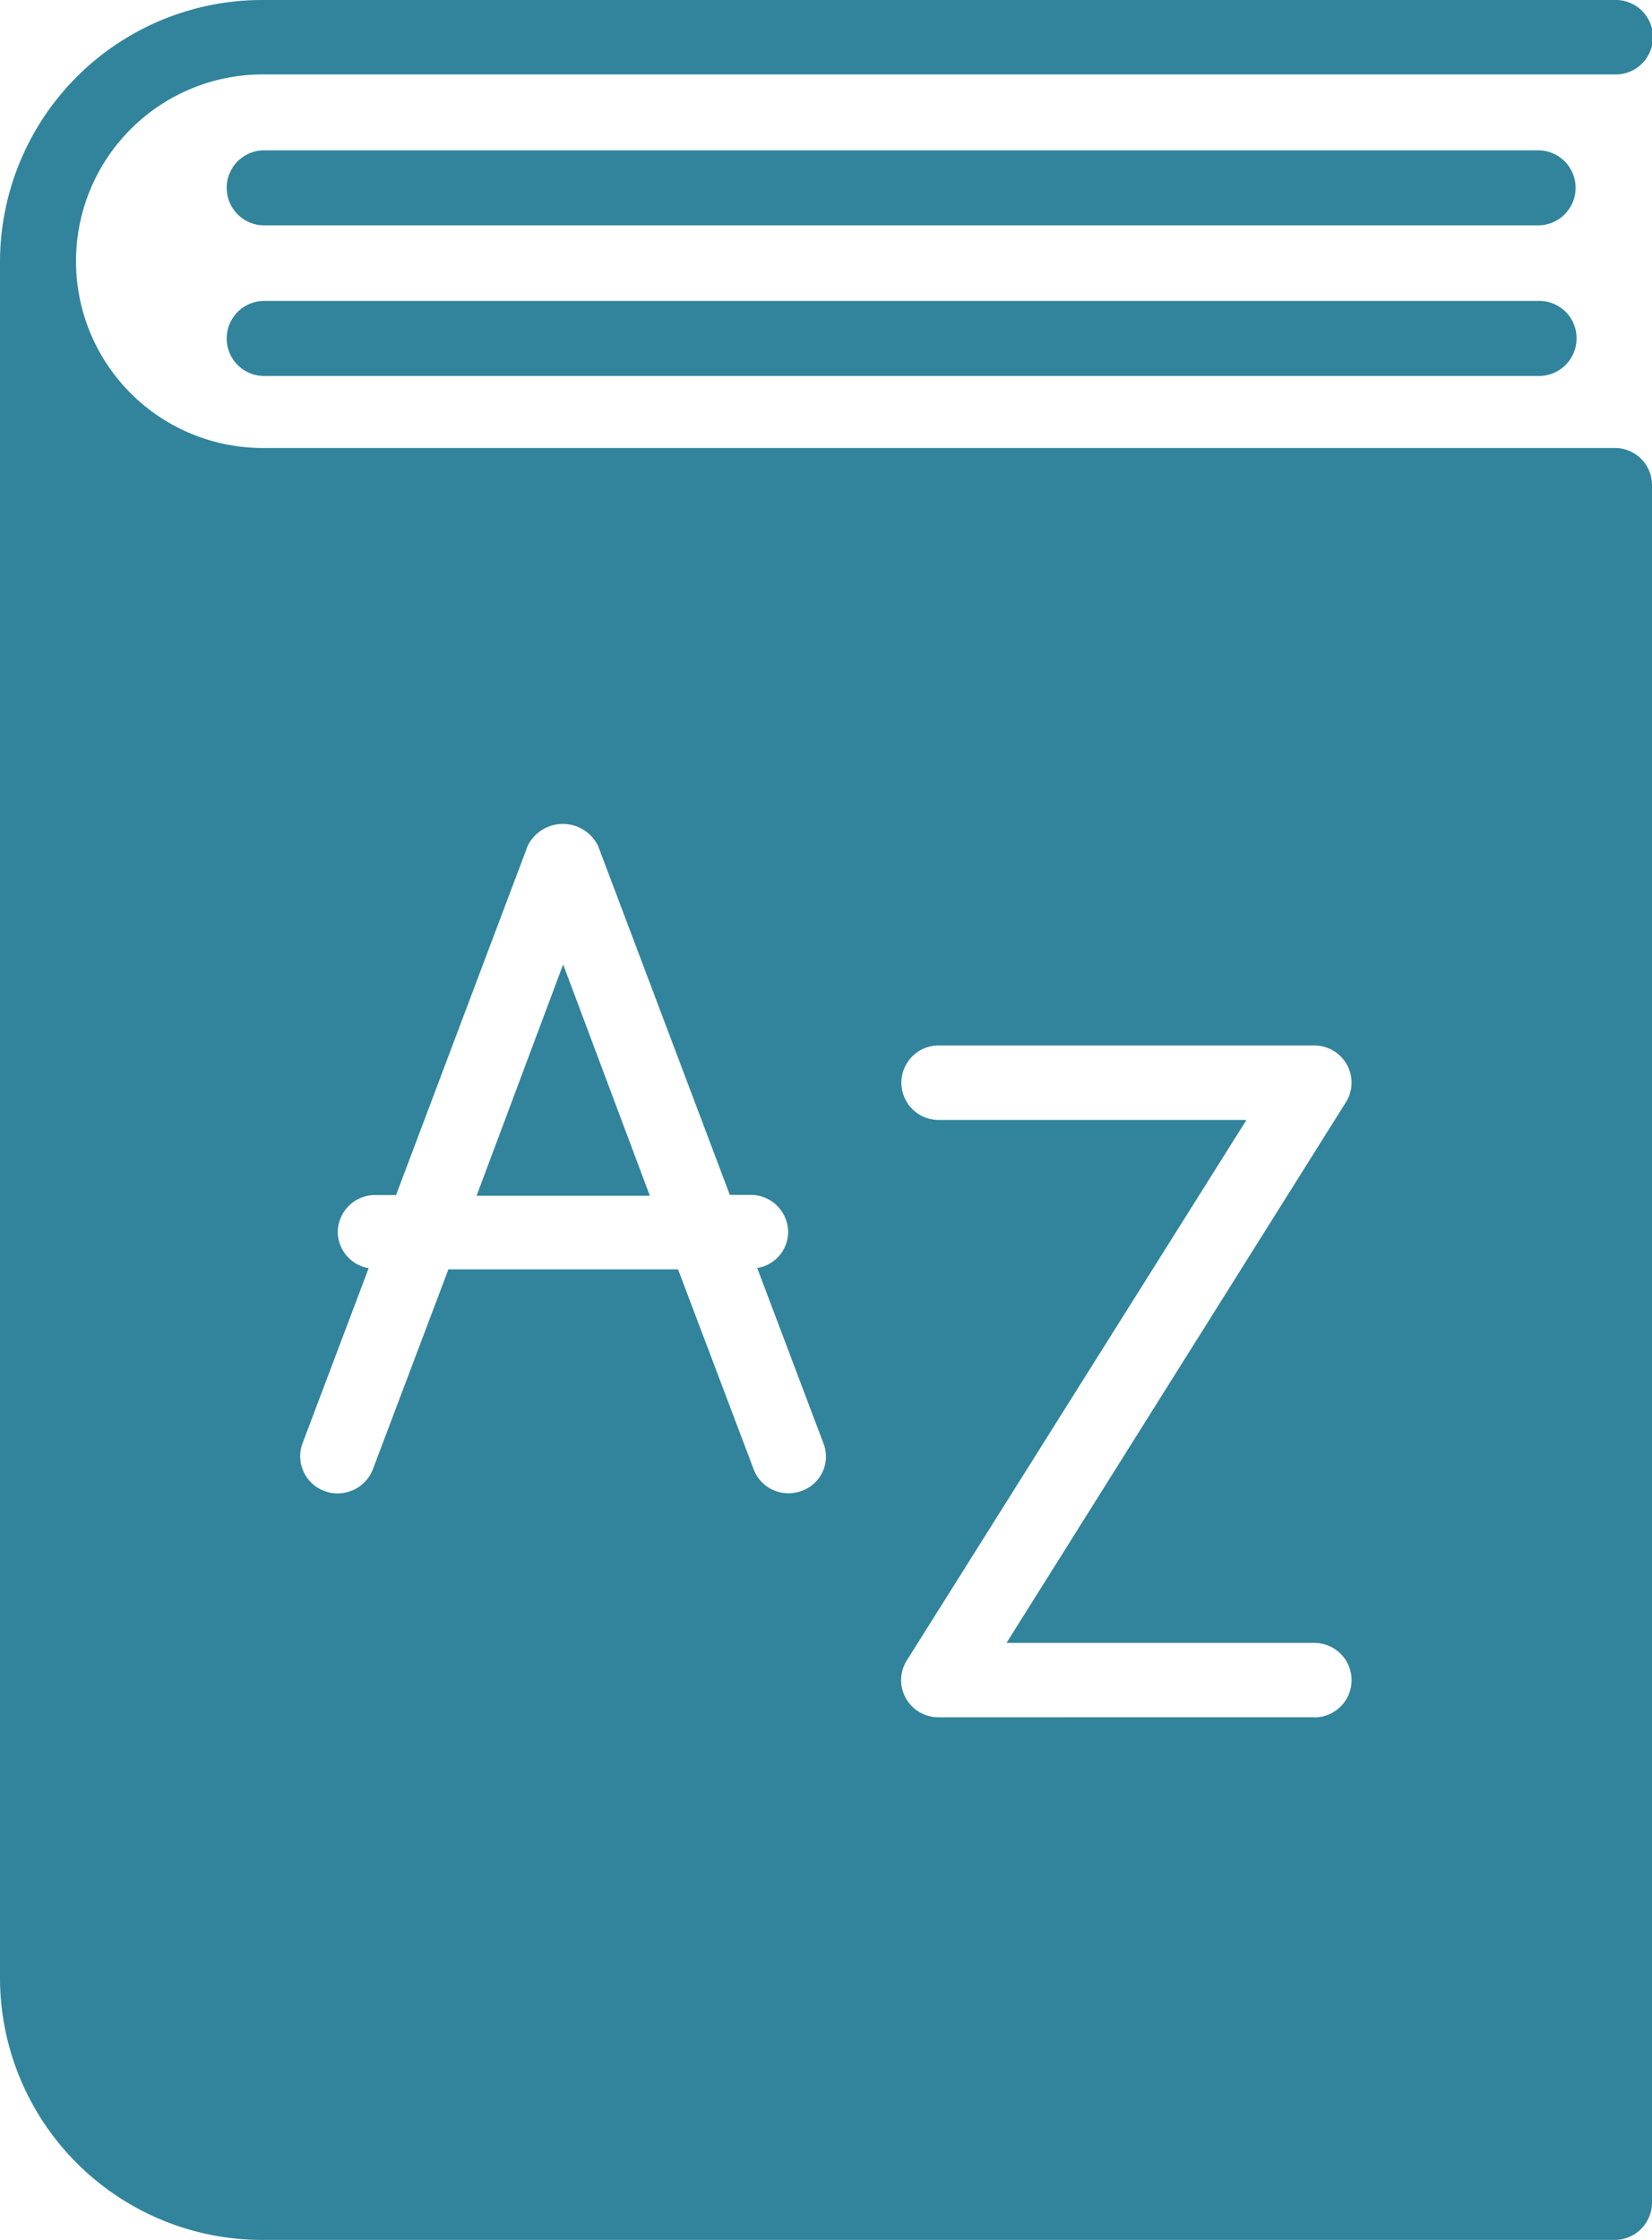 <svg xmlns="http://www.w3.org/2000/svg" width="45" height="61" viewBox="0 0 45 61">
  <g id="taal" transform="translate(-19.22 -7)">
    <path id="Path_683" data-name="Path 683" d="M63.311,12.53H28.54a1.022,1.022,0,0,0,0,2.043H63.3a1.022,1.022,0,0,0,.007-2.043Z" transform="translate(-2.155 -1.436)" fill="#31849b"/>
    <path id="Path_684" data-name="Path 684" d="M63.311,18.07H28.54a1.022,1.022,0,0,0,0,2.043H63.3a1.023,1.023,0,0,0,1.02-1.022A1.012,1.012,0,0,0,63.311,18.07Z" transform="translate(-2.155 -2.874)" fill="#31849b"/>
    <path id="Path_685" data-name="Path 685" d="M36.78,49.061H41.5l-2.362-6.3Z" transform="translate(-4.578 -9.497)" fill="#31849b"/>
    <path id="Path_686" data-name="Path 686" d="M63.2,19.2H26.377a5.086,5.086,0,1,1,0-10.173H63.2A1.014,1.014,0,1,0,63.2,7H26.377a7.142,7.142,0,0,0-7.157,7.115v46.77A7.142,7.142,0,0,0,26.377,68H63.2a1.019,1.019,0,0,0,1.02-1.014V20.216A1.01,1.01,0,0,0,63.2,19.2ZM41.062,47.6a1.02,1.02,0,0,1-.362.066,1.009,1.009,0,0,1-.954-.662L37.69,41.568H31.435l-2.056,5.439a1.028,1.028,0,0,1-1.316.6,1.01,1.01,0,0,1-.6-1.308l1.8-4.763a1.009,1.009,0,0,1-.843-.978,1.019,1.019,0,0,1,1.02-1.014h.569l3.586-9.511a1.068,1.068,0,0,1,1.915,0L39.1,39.54h.569a1.019,1.019,0,0,1,1.02,1.014,1,1,0,0,1-.843.978l1.8,4.763A.991.991,0,0,1,41.062,47.6Zm13.96,6.167H44.788a1.021,1.021,0,0,1-.895-.522,1.007,1.007,0,0,1,.03-1.029L53.173,37.5H44.788a1.014,1.014,0,1,1,0-2.029H55.014a1.021,1.021,0,0,1,.895.522,1.007,1.007,0,0,1-.03,1.029L46.637,51.741h8.385a1.014,1.014,0,1,1,0,2.029Z" transform="translate(0 0)" fill="#31849b"/>
  </g>
</svg>
